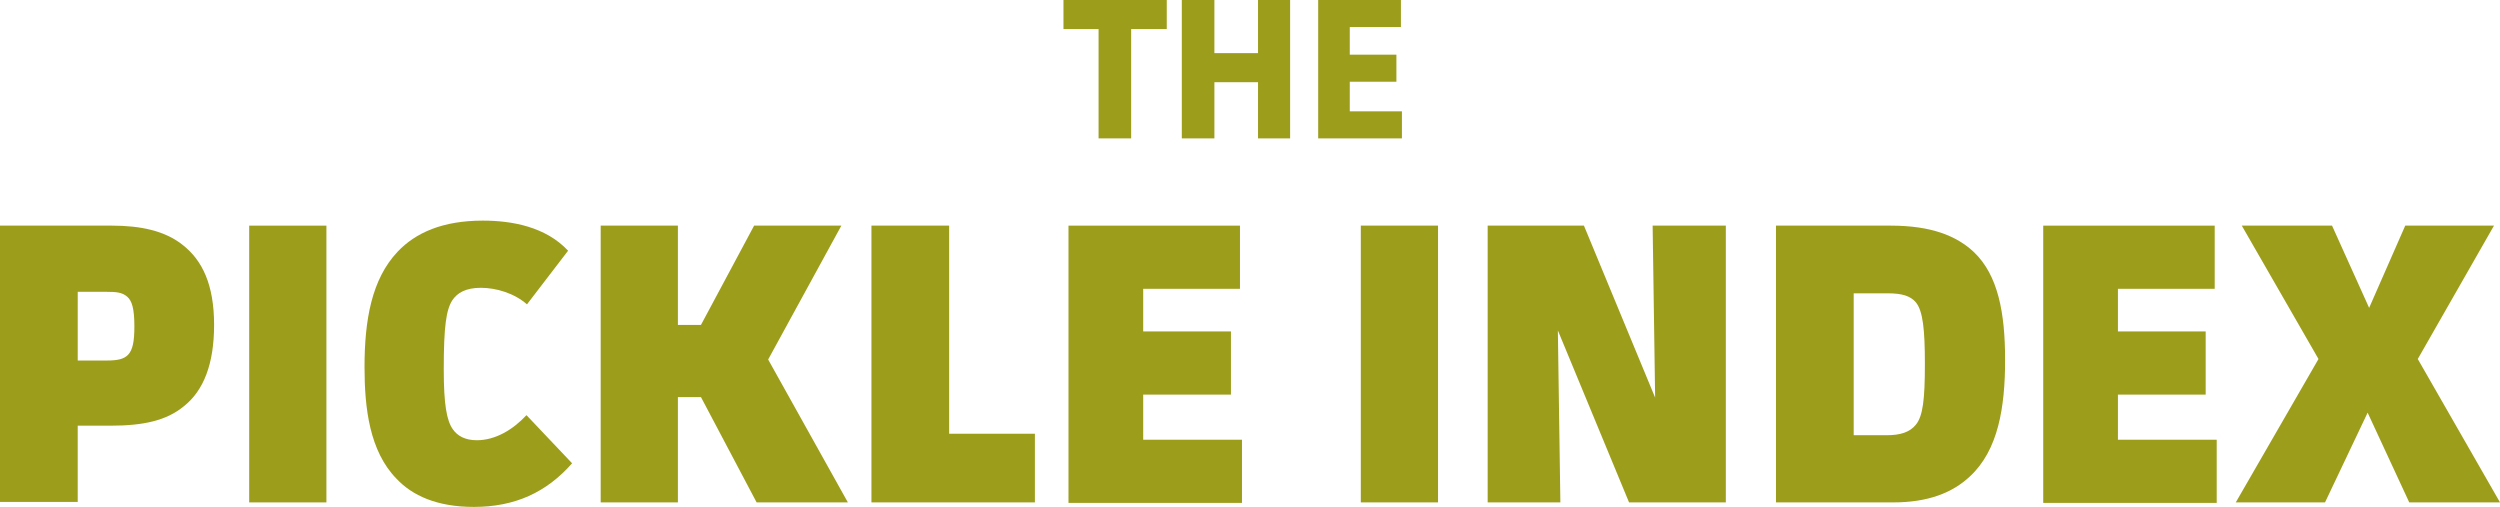<?xml version="1.0" encoding="utf-8"?>
<!-- Generator: Adobe Illustrator 20.0.0, SVG Export Plug-In . SVG Version: 6.00 Build 0)  -->
<svg version="1.1" id="Layer_1" xmlns="http://www.w3.org/2000/svg" xmlns:xlink="http://www.w3.org/1999/xlink" x="0px" y="0px"
	 viewBox="0 0 498.6 101.1" style="enable-background:new 0 0 498.6 101.1;" xml:space="preserve">
<style type="text/css">
	.st0{fill:#9d9d1c;}
</style>
<g>
	<path class="st0" d="M232.7,0v5.8h-7.1v21.8h-6.5V5.8h-7V0H232.7z"/>
	<path class="st0" d="M242.2,0v10.6h8.7V0h6.4v27.6h-6.4V16.4h-8.7v11.2h-6.5V0H242.2z"/>
	<path class="st0" d="M279.4,0v5.4h-10.2v5.5h9.3v5.4h-9.3v5.9h10.4v5.4h-16.7V0H279.4z"/>
</g>
<g>
	<path class="st0" d="M22.3,45c5.7,0,10.6,1,14.2,3.9c3.8,3,6.2,7.8,6.2,15.9c0,7.8-2.1,13.1-6,16.2c-3.5,2.9-8.1,3.9-14.7,3.9h-6.5
		v15.2H0V45H22.3z M15.5,71.9h5.9c2.1,0,3.3-0.3,4.1-1.1c1-1,1.3-2.8,1.3-5.7c0-3.6-0.5-5.1-1.4-5.9c-1-0.9-2.2-1-4.2-1h-5.7
		C15.5,58.2,15.5,71.9,15.5,71.9z"/>
	<path class="st0" d="M65.1,45v55.2H49.7V45H65.1z"/>
	<path class="st0" d="M114.1,92.4c-5.1,5.8-11.4,8.7-19.6,8.7c-7.4,0-12.3-2.3-15.4-5.6c-5.4-5.5-6.4-14.1-6.4-22.3
		c0-9.3,1.4-17.5,6.6-23c3.6-3.8,9-6.2,17-6.2c6,0,12.6,1.3,17,6l-8.2,10.7c-2.5-2.2-6.1-3.3-9.2-3.3c-3,0-4.7,1-5.7,2.5
		c-1.2,1.9-1.7,5.1-1.7,13.8c0,7,0.6,10.2,1.8,11.9c0.9,1.3,2.4,2.2,4.8,2.2c3.7,0,7.2-2.1,9.9-5L114.1,92.4z"/>
	<path class="st0" d="M135.2,45v19.8h4.6L150.4,45h17.4l-14.6,26.7l15.9,28.5h-18.2l-11.1-21h-4.6v21h-15.4V45H135.2z"/>
	<path class="st0" d="M189.3,45v41.5h17.1v13.7h-32.6V45H189.3z"/>
	<path class="st0" d="M247.3,45v12.6H228v8.5h17.5v12.6H228v9h19.7v12.6h-34.6V45H247.3z"/>
	<path class="st0" d="M286.8,45v55.2h-15.4V45H286.8z"/>
	<path class="st0" d="M315.9,45l14.2,34.3L329.6,45h14.6v55.2h-19.3l-14.2-34.3l0.5,34.3h-14.5V45H315.9z"/>
	<path class="st0" d="M377.1,45c8,0,13.1,2,16.6,5.3c4.8,4.6,6.2,12.1,6.2,21.5c0,9.5-1.4,18-7,23.2c-3.5,3.3-8.4,5.2-15.3,5.2
		h-23.4V45H377.1z M369.7,86.8h6.6c2.7,0,4.6-0.6,5.8-2.1c1.4-1.7,1.8-5,1.8-12.1c0-6.9-0.4-10.6-1.8-12.3c-1.1-1.3-2.8-1.8-5.6-1.8
		h-6.8V86.8z"/>
	<path class="st0" d="M441.7,45v12.6h-19.3v8.5h17.5v12.6h-17.5v9h19.7v12.6h-34.6V45H441.7z"/>
	<path class="st0" d="M465.1,45l7.4,16.4l7.2-16.4h17.7l-15.2,26.6l16.4,28.6h-18.1l-8.3-17.9l-8.5,17.9h-17.8l16.5-28.6L447.1,45
		H465.1z"/>
</g>
</svg>
